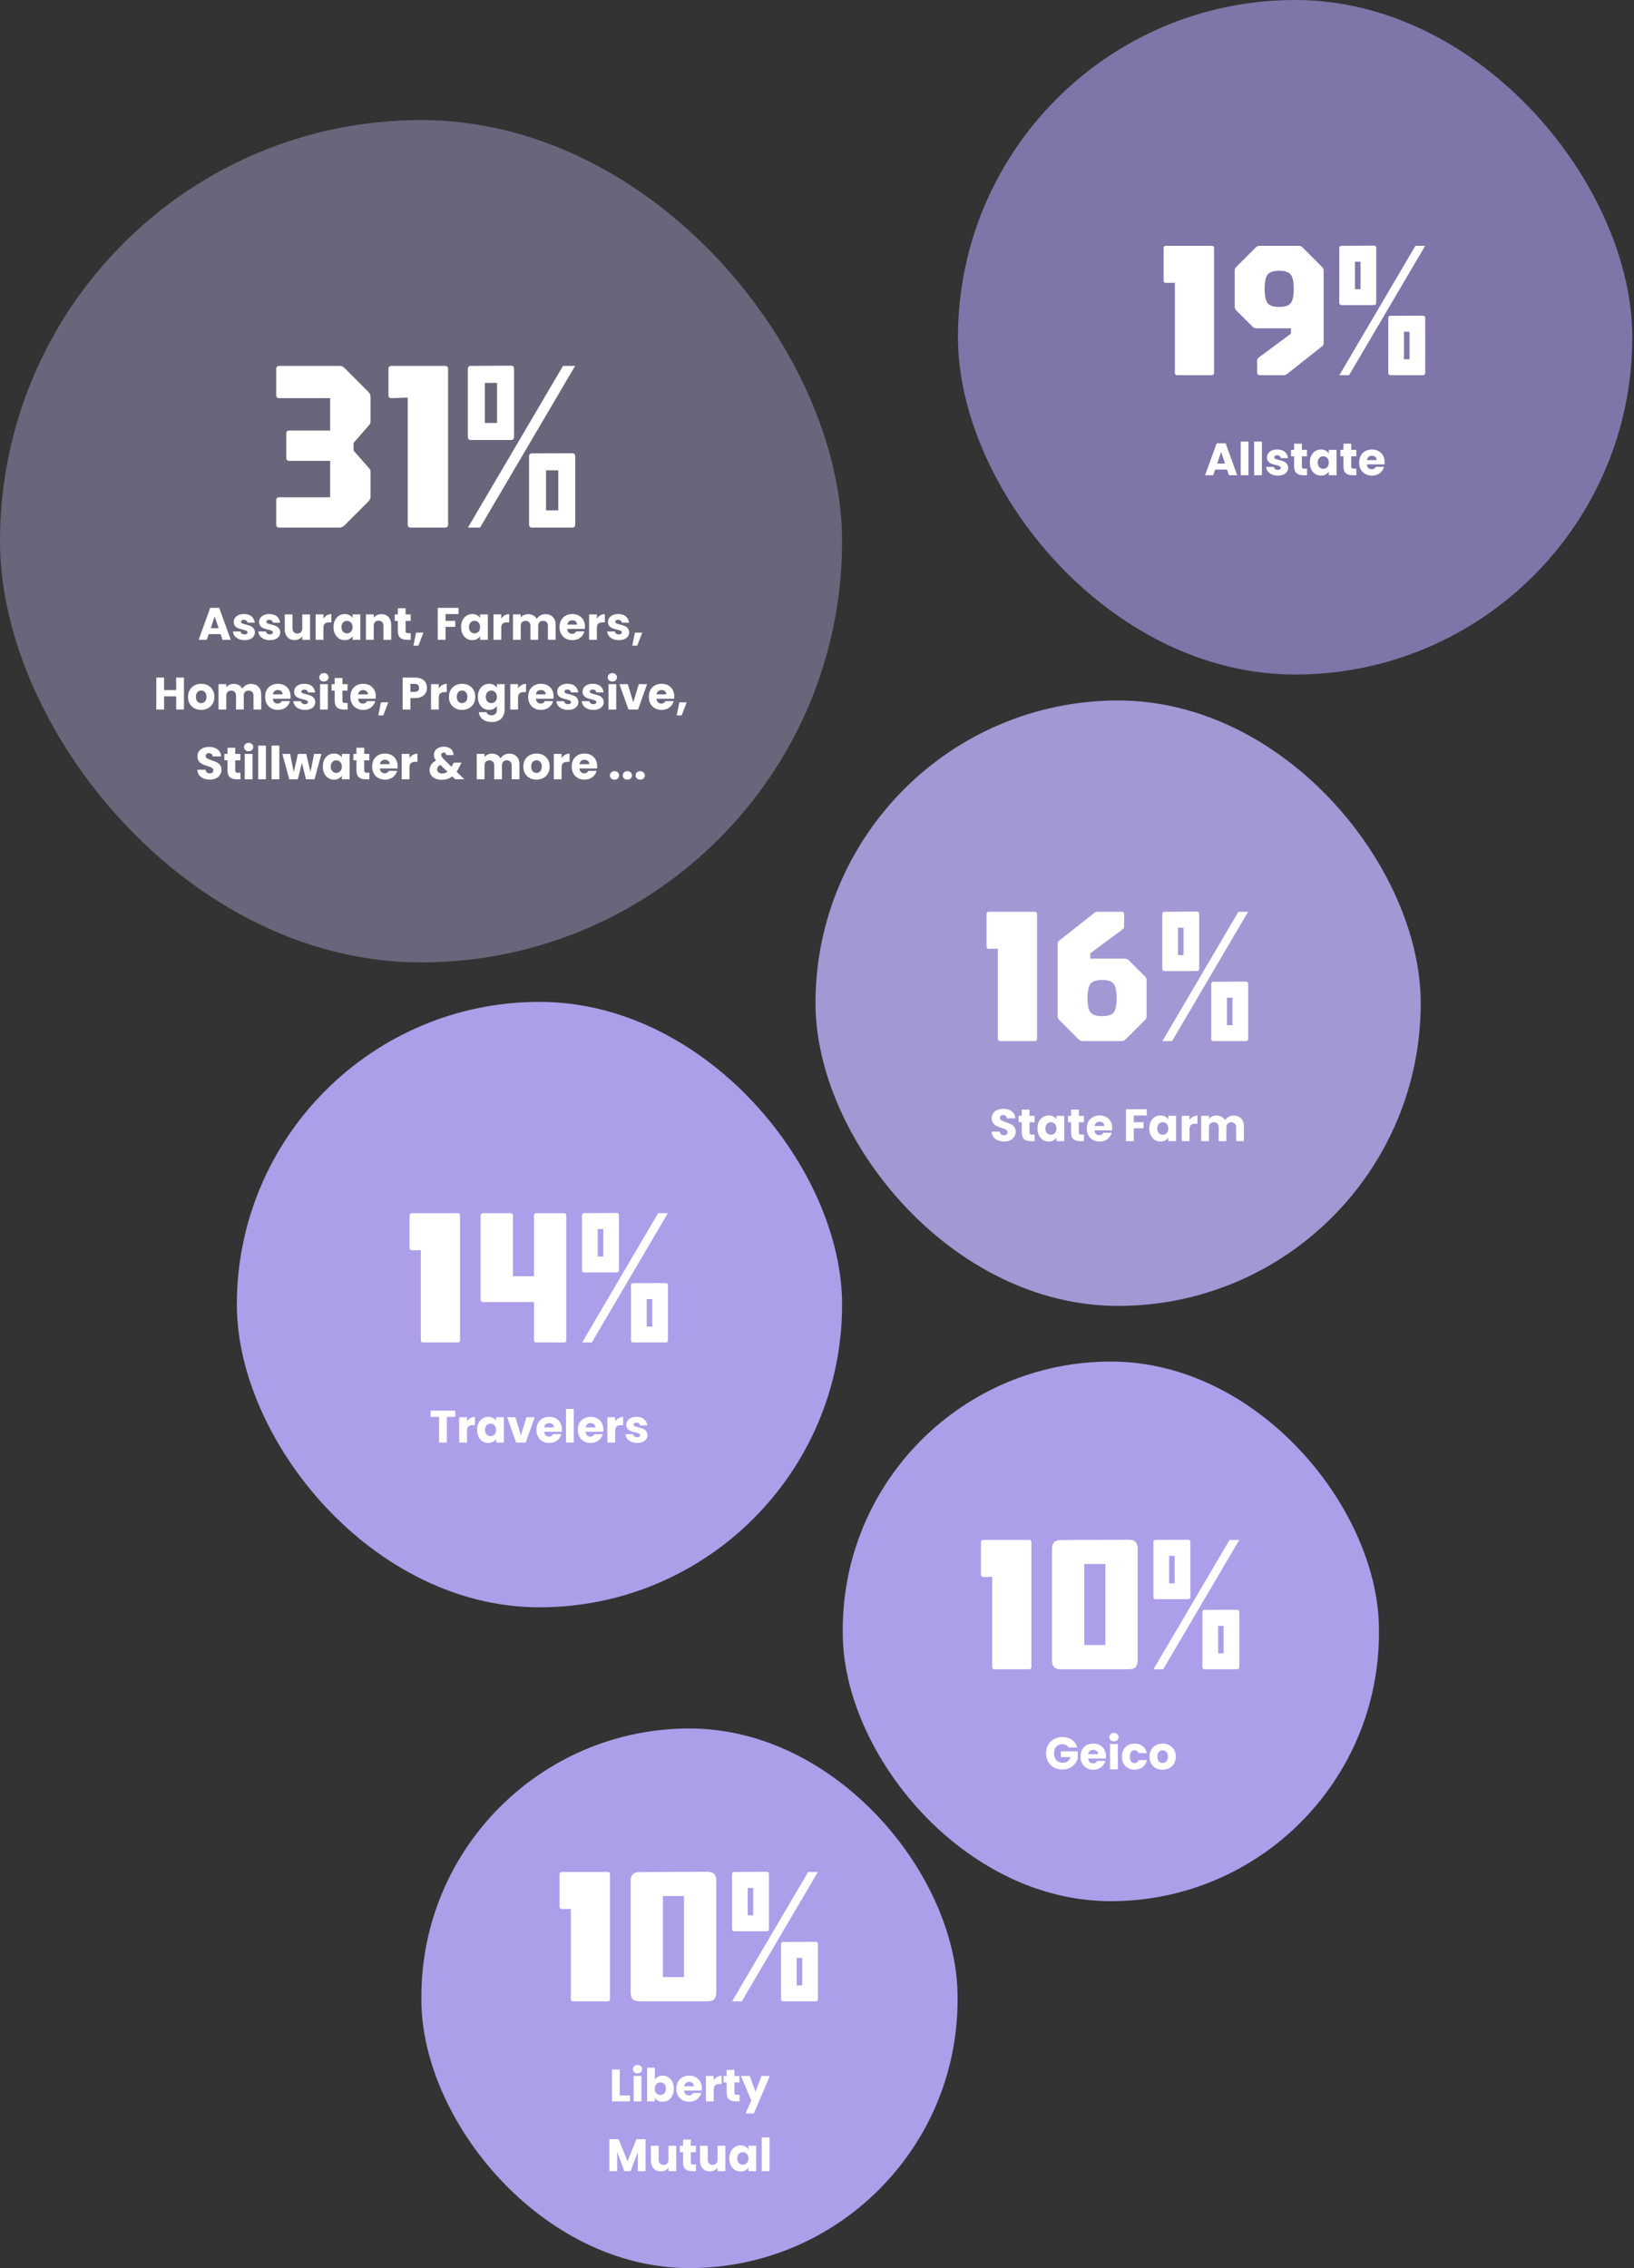 <svg width="539" height="748" viewBox="0 0 539 748" fill="none" xmlns="http://www.w3.org/2000/svg">
<rect x="0" y="0" width="539" height="748" fill="#333333" stroke="none"/>
<rect y="39.596" width="277.776" height="277.776" rx="138.888" fill="#69657A"/>
<path d="M92.11 173.983C91.443 173.983 91.11 173.65 91.11 172.983V164.983C91.11 164.317 91.443 163.983 92.11 163.983H108.91V151.983H95.43C94.763 151.983 94.43 151.65 94.43 150.983V142.983C94.43 142.317 94.763 141.983 95.43 141.983H108.91V131.303H92.11C91.443 131.303 91.11 130.97 91.11 130.303V121.663C91.11 120.997 91.443 120.663 92.11 120.663H111.99C112.603 120.663 113.137 120.877 113.59 121.303L121.59 129.303C122.017 129.757 122.23 130.29 122.23 130.903V138.903C122.23 139.463 122.097 139.863 121.83 140.103L116.63 146.063V148.583L121.83 154.503C122.097 154.77 122.23 155.17 122.23 155.703V163.703C122.23 164.343 122.017 164.877 121.59 165.303L113.59 173.303C113.137 173.757 112.603 173.983 111.99 173.983H92.11ZM135.493 173.983C134.826 173.983 134.493 173.65 134.493 172.983V131.103L129.133 131.303C128.466 131.303 128.133 130.97 128.133 130.303V121.663C128.133 120.997 128.466 120.663 129.133 120.663H146.813C147.48 120.663 147.813 120.997 147.813 121.663V172.983C147.813 173.65 147.48 173.983 146.813 173.983H135.493ZM154.358 173.983L185.718 120.663H189.718L158.358 173.983H154.358ZM175.518 173.983C174.851 173.983 174.518 173.65 174.518 172.983V150.503C174.518 149.837 174.851 149.503 175.518 149.503L188.758 149.463C189.425 149.463 189.758 149.797 189.758 150.463V172.983C189.758 173.65 189.425 173.983 188.758 173.983H175.518ZM180.118 168.303H184.158V155.103H180.118V168.303ZM155.318 145.103C154.651 145.103 154.318 144.77 154.318 144.103V121.663C154.318 120.997 154.651 120.663 155.318 120.663L168.558 120.583C169.225 120.583 169.558 120.917 169.558 121.583V144.103C169.558 144.77 169.225 145.103 168.558 145.103H155.318ZM159.918 139.463H163.958V126.263H159.918V139.463Z" fill="white"/>
<path d="M72.778 209.123H68.848L68.218 210.983H65.533L69.343 200.453H72.313L76.123 210.983H73.408L72.778 209.123ZM72.118 207.143L70.813 203.288L69.523 207.143H72.118ZM80.688 211.103C79.957 211.103 79.308 210.978 78.737 210.728C78.168 210.478 77.718 210.138 77.388 209.708C77.058 209.268 76.873 208.778 76.832 208.238H79.368C79.397 208.528 79.532 208.763 79.772 208.943C80.013 209.123 80.308 209.213 80.657 209.213C80.978 209.213 81.222 209.153 81.392 209.033C81.573 208.903 81.662 208.738 81.662 208.538C81.662 208.298 81.537 208.123 81.287 208.013C81.037 207.893 80.632 207.763 80.073 207.623C79.472 207.483 78.972 207.338 78.573 207.188C78.172 207.028 77.828 206.783 77.537 206.453C77.248 206.113 77.103 205.658 77.103 205.088C77.103 204.608 77.233 204.173 77.493 203.783C77.763 203.383 78.153 203.068 78.662 202.838C79.183 202.608 79.797 202.493 80.507 202.493C81.558 202.493 82.382 202.753 82.983 203.273C83.593 203.793 83.942 204.483 84.032 205.343H81.662C81.623 205.053 81.493 204.823 81.272 204.653C81.062 204.483 80.782 204.398 80.433 204.398C80.132 204.398 79.903 204.458 79.743 204.578C79.582 204.688 79.502 204.843 79.502 205.043C79.502 205.283 79.627 205.463 79.877 205.583C80.138 205.703 80.537 205.823 81.078 205.943C81.698 206.103 82.203 206.263 82.593 206.423C82.983 206.573 83.323 206.823 83.612 207.173C83.912 207.513 84.067 207.973 84.078 208.553C84.078 209.043 83.938 209.483 83.657 209.873C83.388 210.253 82.993 210.553 82.472 210.773C81.963 210.993 81.368 211.103 80.688 211.103ZM89.052 211.103C88.322 211.103 87.672 210.978 87.102 210.728C86.532 210.478 86.082 210.138 85.752 209.708C85.422 209.268 85.237 208.778 85.197 208.238H87.732C87.762 208.528 87.897 208.763 88.137 208.943C88.377 209.123 88.672 209.213 89.022 209.213C89.342 209.213 89.587 209.153 89.757 209.033C89.937 208.903 90.027 208.738 90.027 208.538C90.027 208.298 89.902 208.123 89.652 208.013C89.402 207.893 88.997 207.763 88.437 207.623C87.837 207.483 87.337 207.338 86.937 207.188C86.537 207.028 86.192 206.783 85.902 206.453C85.612 206.113 85.467 205.658 85.467 205.088C85.467 204.608 85.597 204.173 85.857 203.783C86.127 203.383 86.517 203.068 87.027 202.838C87.547 202.608 88.162 202.493 88.872 202.493C89.922 202.493 90.747 202.753 91.347 203.273C91.957 203.793 92.307 204.483 92.397 205.343H90.027C89.987 205.053 89.857 204.823 89.637 204.653C89.427 204.483 89.147 204.398 88.797 204.398C88.497 204.398 88.267 204.458 88.107 204.578C87.947 204.688 87.867 204.843 87.867 205.043C87.867 205.283 87.992 205.463 88.242 205.583C88.502 205.703 88.902 205.823 89.442 205.943C90.062 206.103 90.567 206.263 90.957 206.423C91.347 206.573 91.687 206.823 91.977 207.173C92.277 207.513 92.432 207.973 92.442 208.553C92.442 209.043 92.302 209.483 92.022 209.873C91.752 210.253 91.357 210.553 90.837 210.773C90.327 210.993 89.732 211.103 89.052 211.103ZM102.276 202.613V210.983H99.711V209.843C99.451 210.213 99.096 210.513 98.646 210.743C98.206 210.963 97.716 211.073 97.176 211.073C96.536 211.073 95.971 210.933 95.481 210.653C94.991 210.363 94.611 209.948 94.341 209.408C94.071 208.868 93.936 208.233 93.936 207.503V202.613H96.486V207.158C96.486 207.718 96.631 208.153 96.921 208.463C97.211 208.773 97.601 208.928 98.091 208.928C98.591 208.928 98.986 208.773 99.276 208.463C99.566 208.153 99.711 207.718 99.711 207.158V202.613H102.276ZM106.683 204.008C106.983 203.548 107.358 203.188 107.808 202.928C108.258 202.658 108.758 202.523 109.308 202.523V205.238H108.603C107.963 205.238 107.483 205.378 107.163 205.658C106.843 205.928 106.683 206.408 106.683 207.098V210.983H104.118V202.613H106.683V204.008ZM110.024 206.783C110.024 205.923 110.184 205.168 110.504 204.518C110.834 203.868 111.279 203.368 111.839 203.018C112.399 202.668 113.024 202.493 113.714 202.493C114.304 202.493 114.819 202.613 115.259 202.853C115.709 203.093 116.054 203.408 116.294 203.798V202.613H118.859V210.983H116.294V209.798C116.044 210.188 115.694 210.503 115.244 210.743C114.804 210.983 114.289 211.103 113.699 211.103C113.019 211.103 112.399 210.928 111.839 210.578C111.279 210.218 110.834 209.713 110.504 209.063C110.184 208.403 110.024 207.643 110.024 206.783ZM116.294 206.798C116.294 206.158 116.114 205.653 115.754 205.283C115.404 204.913 114.974 204.728 114.464 204.728C113.954 204.728 113.519 204.913 113.159 205.283C112.809 205.643 112.634 206.143 112.634 206.783C112.634 207.423 112.809 207.933 113.159 208.313C113.519 208.683 113.954 208.868 114.464 208.868C114.974 208.868 115.404 208.683 115.754 208.313C116.114 207.943 116.294 207.438 116.294 206.798ZM125.815 202.523C126.795 202.523 127.575 202.843 128.155 203.483C128.745 204.113 129.04 204.983 129.04 206.093V210.983H126.49V206.438C126.49 205.878 126.345 205.443 126.055 205.133C125.765 204.823 125.375 204.668 124.885 204.668C124.395 204.668 124.005 204.823 123.715 205.133C123.425 205.443 123.28 205.878 123.28 206.438V210.983H120.715V202.613H123.28V203.723C123.54 203.353 123.89 203.063 124.33 202.853C124.77 202.633 125.265 202.523 125.815 202.523ZM135.488 208.808V210.983H134.183C133.253 210.983 132.528 210.758 132.008 210.308C131.488 209.848 131.228 209.103 131.228 208.073V204.743H130.208V202.613H131.228V200.573H133.793V202.613H135.473V204.743H133.793V208.103C133.793 208.353 133.853 208.533 133.973 208.643C134.093 208.753 134.293 208.808 134.573 208.808H135.488ZM139.676 208.613L138.011 212.918H136.376L137.246 208.613H139.676ZM151.257 200.453V202.508H146.967V204.728H150.177V206.723H146.967V210.983H144.402V200.453H151.257ZM152.095 206.783C152.095 205.923 152.255 205.168 152.575 204.518C152.905 203.868 153.35 203.368 153.91 203.018C154.47 202.668 155.095 202.493 155.785 202.493C156.375 202.493 156.89 202.613 157.33 202.853C157.78 203.093 158.125 203.408 158.365 203.798V202.613H160.93V210.983H158.365V209.798C158.115 210.188 157.765 210.503 157.315 210.743C156.875 210.983 156.36 211.103 155.77 211.103C155.09 211.103 154.47 210.928 153.91 210.578C153.35 210.218 152.905 209.713 152.575 209.063C152.255 208.403 152.095 207.643 152.095 206.783ZM158.365 206.798C158.365 206.158 158.185 205.653 157.825 205.283C157.475 204.913 157.045 204.728 156.535 204.728C156.025 204.728 155.59 204.913 155.23 205.283C154.88 205.643 154.705 206.143 154.705 206.783C154.705 207.423 154.88 207.933 155.23 208.313C155.59 208.683 156.025 208.868 156.535 208.868C157.045 208.868 157.475 208.683 157.825 208.313C158.185 207.943 158.365 207.438 158.365 206.798ZM165.35 204.008C165.65 203.548 166.025 203.188 166.475 202.928C166.925 202.658 167.425 202.523 167.975 202.523V205.238H167.27C166.63 205.238 166.15 205.378 165.83 205.658C165.51 205.928 165.35 206.408 165.35 207.098V210.983H162.785V202.613H165.35V204.008ZM179.881 202.523C180.921 202.523 181.746 202.838 182.356 203.468C182.976 204.098 183.286 204.973 183.286 206.093V210.983H180.736V206.438C180.736 205.898 180.591 205.483 180.301 205.193C180.021 204.893 179.631 204.743 179.131 204.743C178.631 204.743 178.236 204.893 177.946 205.193C177.666 205.483 177.526 205.898 177.526 206.438V210.983H174.976V206.438C174.976 205.898 174.831 205.483 174.541 205.193C174.261 204.893 173.871 204.743 173.371 204.743C172.871 204.743 172.476 204.893 172.186 205.193C171.906 205.483 171.766 205.898 171.766 206.438V210.983H169.201V202.613H171.766V203.663C172.026 203.313 172.366 203.038 172.786 202.838C173.206 202.628 173.681 202.523 174.211 202.523C174.841 202.523 175.401 202.658 175.891 202.928C176.391 203.198 176.781 203.583 177.061 204.083C177.351 203.623 177.746 203.248 178.246 202.958C178.746 202.668 179.291 202.523 179.881 202.523ZM192.97 206.663C192.97 206.903 192.955 207.153 192.925 207.413H187.12C187.16 207.933 187.325 208.333 187.615 208.613C187.915 208.883 188.28 209.018 188.71 209.018C189.35 209.018 189.795 208.748 190.045 208.208H192.775C192.635 208.758 192.38 209.253 192.01 209.693C191.65 210.133 191.195 210.478 190.645 210.728C190.095 210.978 189.48 211.103 188.8 211.103C187.98 211.103 187.25 210.928 186.61 210.578C185.97 210.228 185.47 209.728 185.11 209.078C184.75 208.428 184.57 207.668 184.57 206.798C184.57 205.928 184.745 205.168 185.095 204.518C185.455 203.868 185.955 203.368 186.595 203.018C187.235 202.668 187.97 202.493 188.8 202.493C189.61 202.493 190.33 202.663 190.96 203.003C191.59 203.343 192.08 203.828 192.43 204.458C192.79 205.088 192.97 205.823 192.97 206.663ZM190.345 205.988C190.345 205.548 190.195 205.198 189.895 204.938C189.595 204.678 189.22 204.548 188.77 204.548C188.34 204.548 187.975 204.673 187.675 204.923C187.385 205.173 187.205 205.528 187.135 205.988H190.345ZM196.889 204.008C197.189 203.548 197.564 203.188 198.014 202.928C198.464 202.658 198.964 202.523 199.514 202.523V205.238H198.809C198.169 205.238 197.689 205.378 197.369 205.658C197.049 205.928 196.889 206.408 196.889 207.098V210.983H194.324V202.613H196.889V204.008ZM204.145 211.103C203.415 211.103 202.765 210.978 202.195 210.728C201.625 210.478 201.175 210.138 200.845 209.708C200.515 209.268 200.33 208.778 200.29 208.238H202.825C202.855 208.528 202.99 208.763 203.23 208.943C203.47 209.123 203.765 209.213 204.115 209.213C204.435 209.213 204.68 209.153 204.85 209.033C205.03 208.903 205.12 208.738 205.12 208.538C205.12 208.298 204.995 208.123 204.745 208.013C204.495 207.893 204.09 207.763 203.53 207.623C202.93 207.483 202.43 207.338 202.03 207.188C201.63 207.028 201.285 206.783 200.995 206.453C200.705 206.113 200.56 205.658 200.56 205.088C200.56 204.608 200.69 204.173 200.95 203.783C201.22 203.383 201.61 203.068 202.12 202.838C202.64 202.608 203.255 202.493 203.965 202.493C205.015 202.493 205.84 202.753 206.44 203.273C207.05 203.793 207.4 204.483 207.49 205.343H205.12C205.08 205.053 204.95 204.823 204.73 204.653C204.52 204.483 204.24 204.398 203.89 204.398C203.59 204.398 203.36 204.458 203.2 204.578C203.04 204.688 202.96 204.843 202.96 205.043C202.96 205.283 203.085 205.463 203.335 205.583C203.595 205.703 203.995 205.823 204.535 205.943C205.155 206.103 205.66 206.263 206.05 206.423C206.44 206.573 206.78 206.823 207.07 207.173C207.37 207.513 207.525 207.973 207.535 208.553C207.535 209.043 207.395 209.483 207.115 209.873C206.845 210.253 206.45 210.553 205.93 210.773C205.42 210.993 204.825 211.103 204.145 211.103ZM211.864 208.613L210.199 212.918H208.564L209.434 208.613H211.864ZM60.68 223.453V233.983H58.115V229.648H54.125V233.983H51.56V223.453H54.125V227.578H58.115V223.453H60.68ZM66.342 234.103C65.522 234.103 64.782 233.928 64.122 233.578C63.472 233.228 62.957 232.728 62.577 232.078C62.207 231.428 62.022 230.668 62.022 229.798C62.022 228.938 62.212 228.183 62.592 227.533C62.972 226.873 63.492 226.368 64.152 226.018C64.812 225.668 65.552 225.493 66.372 225.493C67.192 225.493 67.932 225.668 68.592 226.018C69.252 226.368 69.772 226.873 70.152 227.533C70.532 228.183 70.722 228.938 70.722 229.798C70.722 230.658 70.527 231.418 70.137 232.078C69.757 232.728 69.232 233.228 68.562 233.578C67.902 233.928 67.162 234.103 66.342 234.103ZM66.342 231.883C66.832 231.883 67.247 231.703 67.587 231.343C67.937 230.983 68.112 230.468 68.112 229.798C68.112 229.128 67.942 228.613 67.602 228.253C67.272 227.893 66.862 227.713 66.372 227.713C65.872 227.713 65.457 227.893 65.127 228.253C64.797 228.603 64.632 229.118 64.632 229.798C64.632 230.468 64.792 230.983 65.112 231.343C65.442 231.703 65.852 231.883 66.342 231.883ZM82.762 225.523C83.802 225.523 84.627 225.838 85.237 226.468C85.857 227.098 86.167 227.973 86.167 229.093V233.983H83.617V229.438C83.617 228.898 83.472 228.483 83.182 228.193C82.902 227.893 82.512 227.743 82.012 227.743C81.512 227.743 81.117 227.893 80.827 228.193C80.547 228.483 80.407 228.898 80.407 229.438V233.983H77.857V229.438C77.857 228.898 77.712 228.483 77.422 228.193C77.142 227.893 76.752 227.743 76.252 227.743C75.752 227.743 75.357 227.893 75.067 228.193C74.787 228.483 74.647 228.898 74.647 229.438V233.983H72.082V225.613H74.647V226.663C74.907 226.313 75.247 226.038 75.667 225.838C76.087 225.628 76.562 225.523 77.092 225.523C77.722 225.523 78.282 225.658 78.772 225.928C79.272 226.198 79.662 226.583 79.942 227.083C80.232 226.623 80.627 226.248 81.127 225.958C81.627 225.668 82.172 225.523 82.762 225.523ZM95.851 229.663C95.851 229.903 95.836 230.153 95.806 230.413H90.001C90.041 230.933 90.206 231.333 90.496 231.613C90.796 231.883 91.161 232.018 91.591 232.018C92.231 232.018 92.676 231.748 92.926 231.208H95.656C95.516 231.758 95.261 232.253 94.891 232.693C94.531 233.133 94.076 233.478 93.526 233.728C92.976 233.978 92.361 234.103 91.681 234.103C90.861 234.103 90.131 233.928 89.491 233.578C88.851 233.228 88.351 232.728 87.991 232.078C87.631 231.428 87.451 230.668 87.451 229.798C87.451 228.928 87.626 228.168 87.976 227.518C88.336 226.868 88.836 226.368 89.476 226.018C90.116 225.668 90.851 225.493 91.681 225.493C92.491 225.493 93.211 225.663 93.841 226.003C94.471 226.343 94.961 226.828 95.311 227.458C95.671 228.088 95.851 228.823 95.851 229.663ZM93.226 228.988C93.226 228.548 93.076 228.198 92.776 227.938C92.476 227.678 92.101 227.548 91.651 227.548C91.221 227.548 90.856 227.673 90.556 227.923C90.266 228.173 90.086 228.528 90.016 228.988H93.226ZM100.609 234.103C99.879 234.103 99.229 233.978 98.659 233.728C98.089 233.478 97.639 233.138 97.309 232.708C96.979 232.268 96.794 231.778 96.754 231.238H99.289C99.319 231.528 99.454 231.763 99.694 231.943C99.934 232.123 100.229 232.213 100.579 232.213C100.899 232.213 101.144 232.153 101.314 232.033C101.494 231.903 101.584 231.738 101.584 231.538C101.584 231.298 101.459 231.123 101.209 231.013C100.959 230.893 100.554 230.763 99.994 230.623C99.394 230.483 98.894 230.338 98.494 230.188C98.094 230.028 97.749 229.783 97.459 229.453C97.169 229.113 97.024 228.658 97.024 228.088C97.024 227.608 97.154 227.173 97.414 226.783C97.684 226.383 98.074 226.068 98.584 225.838C99.104 225.608 99.719 225.493 100.429 225.493C101.479 225.493 102.304 225.753 102.904 226.273C103.514 226.793 103.864 227.483 103.954 228.343H101.584C101.544 228.053 101.414 227.823 101.194 227.653C100.984 227.483 100.704 227.398 100.354 227.398C100.054 227.398 99.824 227.458 99.664 227.578C99.504 227.688 99.424 227.843 99.424 228.043C99.424 228.283 99.549 228.463 99.799 228.583C100.059 228.703 100.459 228.823 100.999 228.943C101.619 229.103 102.124 229.263 102.514 229.423C102.904 229.573 103.244 229.823 103.534 230.173C103.834 230.513 103.989 230.973 103.999 231.553C103.999 232.043 103.859 232.483 103.579 232.873C103.309 233.253 102.914 233.553 102.394 233.773C101.884 233.993 101.289 234.103 100.609 234.103ZM106.859 224.743C106.409 224.743 106.039 224.613 105.749 224.353C105.469 224.083 105.329 223.753 105.329 223.363C105.329 222.963 105.469 222.633 105.749 222.373C106.039 222.103 106.409 221.968 106.859 221.968C107.299 221.968 107.659 222.103 107.939 222.373C108.229 222.633 108.374 222.963 108.374 223.363C108.374 223.753 108.229 224.083 107.939 224.353C107.659 224.613 107.299 224.743 106.859 224.743ZM108.134 225.613V233.983H105.569V225.613H108.134ZM114.658 231.808V233.983H113.353C112.423 233.983 111.698 233.758 111.178 233.308C110.658 232.848 110.398 232.103 110.398 231.073V227.743H109.378V225.613H110.398V223.573H112.963V225.613H114.643V227.743H112.963V231.103C112.963 231.353 113.023 231.533 113.143 231.643C113.263 231.753 113.463 231.808 113.743 231.808H114.658ZM123.976 229.663C123.976 229.903 123.961 230.153 123.931 230.413H118.126C118.166 230.933 118.331 231.333 118.621 231.613C118.921 231.883 119.286 232.018 119.716 232.018C120.356 232.018 120.801 231.748 121.051 231.208H123.781C123.641 231.758 123.386 232.253 123.016 232.693C122.656 233.133 122.201 233.478 121.651 233.728C121.101 233.978 120.486 234.103 119.806 234.103C118.986 234.103 118.256 233.928 117.616 233.578C116.976 233.228 116.476 232.728 116.116 232.078C115.756 231.428 115.576 230.668 115.576 229.798C115.576 228.928 115.751 228.168 116.101 227.518C116.461 226.868 116.961 226.368 117.601 226.018C118.241 225.668 118.976 225.493 119.806 225.493C120.616 225.493 121.336 225.663 121.966 226.003C122.596 226.343 123.086 226.828 123.436 227.458C123.796 228.088 123.976 228.823 123.976 229.663ZM121.351 228.988C121.351 228.548 121.201 228.198 120.901 227.938C120.601 227.678 120.226 227.548 119.776 227.548C119.346 227.548 118.981 227.673 118.681 227.923C118.391 228.173 118.211 228.528 118.141 228.988H121.351ZM128.089 231.613L126.424 235.918H124.789L125.659 231.613H128.089ZM140.84 226.843C140.84 227.453 140.7 228.013 140.42 228.523C140.14 229.023 139.71 229.428 139.13 229.738C138.55 230.048 137.83 230.203 136.97 230.203H135.38V233.983H132.815V223.453H136.97C137.81 223.453 138.52 223.598 139.1 223.888C139.68 224.178 140.115 224.578 140.405 225.088C140.695 225.598 140.84 226.183 140.84 226.843ZM136.775 228.163C137.265 228.163 137.63 228.048 137.87 227.818C138.11 227.588 138.23 227.263 138.23 226.843C138.23 226.423 138.11 226.098 137.87 225.868C137.63 225.638 137.265 225.523 136.775 225.523H135.38V228.163H136.775ZM144.74 227.008C145.04 226.548 145.415 226.188 145.865 225.928C146.315 225.658 146.815 225.523 147.365 225.523V228.238H146.66C146.02 228.238 145.54 228.378 145.22 228.658C144.9 228.928 144.74 229.408 144.74 230.098V233.983H142.175V225.613H144.74V227.008ZM152.401 234.103C151.581 234.103 150.841 233.928 150.181 233.578C149.531 233.228 149.016 232.728 148.636 232.078C148.266 231.428 148.081 230.668 148.081 229.798C148.081 228.938 148.271 228.183 148.651 227.533C149.031 226.873 149.551 226.368 150.211 226.018C150.871 225.668 151.611 225.493 152.431 225.493C153.251 225.493 153.991 225.668 154.651 226.018C155.311 226.368 155.831 226.873 156.211 227.533C156.591 228.183 156.781 228.938 156.781 229.798C156.781 230.658 156.586 231.418 156.196 232.078C155.816 232.728 155.291 233.228 154.621 233.578C153.961 233.928 153.221 234.103 152.401 234.103ZM152.401 231.883C152.891 231.883 153.306 231.703 153.646 231.343C153.996 230.983 154.171 230.468 154.171 229.798C154.171 229.128 154.001 228.613 153.661 228.253C153.331 227.893 152.921 227.713 152.431 227.713C151.931 227.713 151.516 227.893 151.186 228.253C150.856 228.603 150.691 229.118 150.691 229.798C150.691 230.468 150.851 230.983 151.171 231.343C151.501 231.703 151.911 231.883 152.401 231.883ZM161.322 225.493C161.912 225.493 162.427 225.613 162.867 225.853C163.317 226.093 163.662 226.408 163.902 226.798V225.613H166.467V233.968C166.467 234.738 166.312 235.433 166.002 236.053C165.702 236.683 165.237 237.183 164.607 237.553C163.987 237.923 163.212 238.108 162.282 238.108C161.042 238.108 160.037 237.813 159.267 237.223C158.497 236.643 158.057 235.853 157.947 234.853H160.482C160.562 235.173 160.752 235.423 161.052 235.603C161.352 235.793 161.722 235.888 162.162 235.888C162.692 235.888 163.112 235.733 163.422 235.423C163.742 235.123 163.902 234.638 163.902 233.968V232.783C163.652 233.173 163.307 233.493 162.867 233.743C162.427 233.983 161.912 234.103 161.322 234.103C160.632 234.103 160.007 233.928 159.447 233.578C158.887 233.218 158.442 232.713 158.112 232.063C157.792 231.403 157.632 230.643 157.632 229.783C157.632 228.923 157.792 228.168 158.112 227.518C158.442 226.868 158.887 226.368 159.447 226.018C160.007 225.668 160.632 225.493 161.322 225.493ZM163.902 229.798C163.902 229.158 163.722 228.653 163.362 228.283C163.012 227.913 162.582 227.728 162.072 227.728C161.562 227.728 161.127 227.913 160.767 228.283C160.417 228.643 160.242 229.143 160.242 229.783C160.242 230.423 160.417 230.933 160.767 231.313C161.127 231.683 161.562 231.868 162.072 231.868C162.582 231.868 163.012 231.683 163.362 231.313C163.722 230.943 163.902 230.438 163.902 229.798ZM170.888 227.008C171.188 226.548 171.563 226.188 172.013 225.928C172.463 225.658 172.963 225.523 173.513 225.523V228.238H172.808C172.168 228.238 171.688 228.378 171.368 228.658C171.048 228.928 170.888 229.408 170.888 230.098V233.983H168.323V225.613H170.888V227.008ZM182.629 229.663C182.629 229.903 182.614 230.153 182.584 230.413H176.779C176.819 230.933 176.984 231.333 177.274 231.613C177.574 231.883 177.939 232.018 178.369 232.018C179.009 232.018 179.454 231.748 179.704 231.208H182.434C182.294 231.758 182.039 232.253 181.669 232.693C181.309 233.133 180.854 233.478 180.304 233.728C179.754 233.978 179.139 234.103 178.459 234.103C177.639 234.103 176.909 233.928 176.269 233.578C175.629 233.228 175.129 232.728 174.769 232.078C174.409 231.428 174.229 230.668 174.229 229.798C174.229 228.928 174.404 228.168 174.754 227.518C175.114 226.868 175.614 226.368 176.254 226.018C176.894 225.668 177.629 225.493 178.459 225.493C179.269 225.493 179.989 225.663 180.619 226.003C181.249 226.343 181.739 226.828 182.089 227.458C182.449 228.088 182.629 228.823 182.629 229.663ZM180.004 228.988C180.004 228.548 179.854 228.198 179.554 227.938C179.254 227.678 178.879 227.548 178.429 227.548C177.999 227.548 177.634 227.673 177.334 227.923C177.044 228.173 176.864 228.528 176.794 228.988H180.004ZM187.387 234.103C186.657 234.103 186.007 233.978 185.437 233.728C184.867 233.478 184.417 233.138 184.087 232.708C183.757 232.268 183.572 231.778 183.532 231.238H186.067C186.097 231.528 186.232 231.763 186.472 231.943C186.712 232.123 187.007 232.213 187.357 232.213C187.677 232.213 187.922 232.153 188.092 232.033C188.272 231.903 188.362 231.738 188.362 231.538C188.362 231.298 188.237 231.123 187.987 231.013C187.737 230.893 187.332 230.763 186.772 230.623C186.172 230.483 185.672 230.338 185.272 230.188C184.872 230.028 184.527 229.783 184.237 229.453C183.947 229.113 183.802 228.658 183.802 228.088C183.802 227.608 183.932 227.173 184.192 226.783C184.462 226.383 184.852 226.068 185.362 225.838C185.882 225.608 186.497 225.493 187.207 225.493C188.257 225.493 189.082 225.753 189.682 226.273C190.292 226.793 190.642 227.483 190.732 228.343H188.362C188.322 228.053 188.192 227.823 187.972 227.653C187.762 227.483 187.482 227.398 187.132 227.398C186.832 227.398 186.602 227.458 186.442 227.578C186.282 227.688 186.202 227.843 186.202 228.043C186.202 228.283 186.327 228.463 186.577 228.583C186.837 228.703 187.237 228.823 187.777 228.943C188.397 229.103 188.902 229.263 189.292 229.423C189.682 229.573 190.022 229.823 190.312 230.173C190.612 230.513 190.767 230.973 190.777 231.553C190.777 232.043 190.637 232.483 190.357 232.873C190.087 233.253 189.692 233.553 189.172 233.773C188.662 233.993 188.067 234.103 187.387 234.103ZM195.751 234.103C195.021 234.103 194.371 233.978 193.801 233.728C193.231 233.478 192.781 233.138 192.451 232.708C192.121 232.268 191.936 231.778 191.896 231.238H194.431C194.461 231.528 194.596 231.763 194.836 231.943C195.076 232.123 195.371 232.213 195.721 232.213C196.041 232.213 196.286 232.153 196.456 232.033C196.636 231.903 196.726 231.738 196.726 231.538C196.726 231.298 196.601 231.123 196.351 231.013C196.101 230.893 195.696 230.763 195.136 230.623C194.536 230.483 194.036 230.338 193.636 230.188C193.236 230.028 192.891 229.783 192.601 229.453C192.311 229.113 192.166 228.658 192.166 228.088C192.166 227.608 192.296 227.173 192.556 226.783C192.826 226.383 193.216 226.068 193.726 225.838C194.246 225.608 194.861 225.493 195.571 225.493C196.621 225.493 197.446 225.753 198.046 226.273C198.656 226.793 199.006 227.483 199.096 228.343H196.726C196.686 228.053 196.556 227.823 196.336 227.653C196.126 227.483 195.846 227.398 195.496 227.398C195.196 227.398 194.966 227.458 194.806 227.578C194.646 227.688 194.566 227.843 194.566 228.043C194.566 228.283 194.691 228.463 194.941 228.583C195.201 228.703 195.601 228.823 196.141 228.943C196.761 229.103 197.266 229.263 197.656 229.423C198.046 229.573 198.386 229.823 198.676 230.173C198.976 230.513 199.131 230.973 199.141 231.553C199.141 232.043 199.001 232.483 198.721 232.873C198.451 233.253 198.056 233.553 197.536 233.773C197.026 233.993 196.431 234.103 195.751 234.103ZM202 224.743C201.55 224.743 201.18 224.613 200.89 224.353C200.61 224.083 200.47 223.753 200.47 223.363C200.47 222.963 200.61 222.633 200.89 222.373C201.18 222.103 201.55 221.968 202 221.968C202.44 221.968 202.8 222.103 203.08 222.373C203.37 222.633 203.515 222.963 203.515 223.363C203.515 223.753 203.37 224.083 203.08 224.353C202.8 224.613 202.44 224.743 202 224.743ZM203.275 225.613V233.983H200.71V225.613H203.275ZM208.899 231.583L210.714 225.613H213.444L210.474 233.983H207.309L204.339 225.613H207.084L208.899 231.583ZM222.414 229.663C222.414 229.903 222.399 230.153 222.369 230.413H216.564C216.604 230.933 216.769 231.333 217.059 231.613C217.359 231.883 217.724 232.018 218.154 232.018C218.794 232.018 219.239 231.748 219.489 231.208H222.219C222.079 231.758 221.824 232.253 221.454 232.693C221.094 233.133 220.639 233.478 220.089 233.728C219.539 233.978 218.924 234.103 218.244 234.103C217.424 234.103 216.694 233.928 216.054 233.578C215.414 233.228 214.914 232.728 214.554 232.078C214.194 231.428 214.014 230.668 214.014 229.798C214.014 228.928 214.189 228.168 214.539 227.518C214.899 226.868 215.399 226.368 216.039 226.018C216.679 225.668 217.414 225.493 218.244 225.493C219.054 225.493 219.774 225.663 220.404 226.003C221.034 226.343 221.524 226.828 221.874 227.458C222.234 228.088 222.414 228.823 222.414 229.663ZM219.789 228.988C219.789 228.548 219.639 228.198 219.339 227.938C219.039 227.678 218.664 227.548 218.214 227.548C217.784 227.548 217.419 227.673 217.119 227.923C216.829 228.173 216.649 228.528 216.579 228.988H219.789ZM226.527 231.613L224.862 235.918H223.227L224.097 231.613H226.527ZM69.22 257.088C68.45 257.088 67.76 256.963 67.15 256.713C66.54 256.463 66.05 256.093 65.68 255.603C65.32 255.113 65.13 254.523 65.11 253.833H67.84C67.88 254.223 68.015 254.523 68.245 254.733C68.475 254.933 68.775 255.033 69.145 255.033C69.525 255.033 69.825 254.948 70.045 254.778C70.265 254.598 70.375 254.353 70.375 254.043C70.375 253.783 70.285 253.568 70.105 253.398C69.935 253.228 69.72 253.088 69.46 252.978C69.21 252.868 68.85 252.743 68.38 252.603C67.7 252.393 67.145 252.183 66.715 251.973C66.285 251.763 65.915 251.453 65.605 251.043C65.295 250.633 65.14 250.098 65.14 249.438C65.14 248.458 65.495 247.693 66.205 247.143C66.915 246.583 67.84 246.303 68.98 246.303C70.14 246.303 71.075 246.583 71.785 247.143C72.495 247.693 72.875 248.463 72.925 249.453H70.15C70.13 249.113 70.005 248.848 69.775 248.658C69.545 248.458 69.25 248.358 68.89 248.358C68.58 248.358 68.33 248.443 68.14 248.613C67.95 248.773 67.855 249.008 67.855 249.318C67.855 249.658 68.015 249.923 68.335 250.113C68.655 250.303 69.155 250.508 69.835 250.728C70.515 250.958 71.065 251.178 71.485 251.388C71.915 251.598 72.285 251.903 72.595 252.303C72.905 252.703 73.06 253.218 73.06 253.848C73.06 254.448 72.905 254.993 72.595 255.483C72.295 255.973 71.855 256.363 71.275 256.653C70.695 256.943 70.01 257.088 69.22 257.088ZM79.303 254.808V256.983H77.999C77.069 256.983 76.344 256.758 75.823 256.308C75.303 255.848 75.043 255.103 75.043 254.073V250.743H74.023V248.613H75.043V246.573H77.609V248.613H79.288V250.743H77.609V254.103C77.609 254.353 77.668 254.533 77.788 254.643C77.909 254.753 78.109 254.808 78.388 254.808H79.303ZM82.022 247.743C81.572 247.743 81.202 247.613 80.912 247.353C80.632 247.083 80.492 246.753 80.492 246.363C80.492 245.963 80.632 245.633 80.912 245.373C81.202 245.103 81.572 244.968 82.022 244.968C82.462 244.968 82.822 245.103 83.102 245.373C83.392 245.633 83.537 245.963 83.537 246.363C83.537 246.753 83.392 247.083 83.102 247.353C82.822 247.613 82.462 247.743 82.022 247.743ZM83.297 248.613V256.983H80.732V248.613H83.297ZM87.721 245.883V256.983H85.156V245.883H87.721ZM92.145 245.883V256.983H89.58V245.883H92.145ZM106.019 248.613L103.754 256.983H100.919L99.599 251.553L98.234 256.983H95.414L93.134 248.613H95.699L96.884 254.598L98.294 248.613H101.009L102.434 254.568L103.604 248.613H106.019ZM106.487 252.783C106.487 251.923 106.647 251.168 106.967 250.518C107.297 249.868 107.742 249.368 108.302 249.018C108.862 248.668 109.487 248.493 110.177 248.493C110.767 248.493 111.282 248.613 111.722 248.853C112.172 249.093 112.517 249.408 112.757 249.798V248.613H115.322V256.983H112.757V255.798C112.507 256.188 112.157 256.503 111.707 256.743C111.267 256.983 110.752 257.103 110.162 257.103C109.482 257.103 108.862 256.928 108.302 256.578C107.742 256.218 107.297 255.713 106.967 255.063C106.647 254.403 106.487 253.643 106.487 252.783ZM112.757 252.798C112.757 252.158 112.577 251.653 112.217 251.283C111.867 250.913 111.437 250.728 110.927 250.728C110.417 250.728 109.982 250.913 109.622 251.283C109.272 251.643 109.097 252.143 109.097 252.783C109.097 253.423 109.272 253.933 109.622 254.313C109.982 254.683 110.417 254.868 110.927 254.868C111.437 254.868 111.867 254.683 112.217 254.313C112.577 253.943 112.757 253.438 112.757 252.798ZM121.843 254.808V256.983H120.538C119.608 256.983 118.883 256.758 118.363 256.308C117.843 255.848 117.583 255.103 117.583 254.073V250.743H116.563V248.613H117.583V246.573H120.148V248.613H121.828V250.743H120.148V254.103C120.148 254.353 120.208 254.533 120.328 254.643C120.448 254.753 120.648 254.808 120.928 254.808H121.843ZM131.161 252.663C131.161 252.903 131.146 253.153 131.116 253.413H125.311C125.351 253.933 125.516 254.333 125.806 254.613C126.106 254.883 126.471 255.018 126.901 255.018C127.541 255.018 127.986 254.748 128.236 254.208H130.966C130.826 254.758 130.571 255.253 130.201 255.693C129.841 256.133 129.386 256.478 128.836 256.728C128.286 256.978 127.671 257.103 126.991 257.103C126.171 257.103 125.441 256.928 124.801 256.578C124.161 256.228 123.661 255.728 123.301 255.078C122.941 254.428 122.761 253.668 122.761 252.798C122.761 251.928 122.936 251.168 123.286 250.518C123.646 249.868 124.146 249.368 124.786 249.018C125.426 248.668 126.161 248.493 126.991 248.493C127.801 248.493 128.521 248.663 129.151 249.003C129.781 249.343 130.271 249.828 130.621 250.458C130.981 251.088 131.161 251.823 131.161 252.663ZM128.536 251.988C128.536 251.548 128.386 251.198 128.086 250.938C127.786 250.678 127.411 250.548 126.961 250.548C126.531 250.548 126.166 250.673 125.866 250.923C125.576 251.173 125.396 251.528 125.326 251.988H128.536ZM135.079 250.008C135.379 249.548 135.754 249.188 136.204 248.928C136.654 248.658 137.154 248.523 137.704 248.523V251.238H136.999C136.359 251.238 135.879 251.378 135.559 251.658C135.239 251.928 135.079 252.408 135.079 253.098V256.983H132.514V248.613H135.079V250.008ZM150.164 256.983L149.189 256.038C148.219 256.778 147.059 257.148 145.709 257.148C144.899 257.148 144.194 257.018 143.594 256.758C142.994 256.488 142.529 256.113 142.199 255.633C141.879 255.143 141.719 254.573 141.719 253.923C141.719 253.263 141.894 252.668 142.244 252.138C142.604 251.598 143.139 251.158 143.849 250.818C143.589 250.498 143.404 250.193 143.294 249.903C143.184 249.603 143.129 249.278 143.129 248.928C143.129 248.428 143.259 247.973 143.519 247.563C143.779 247.153 144.154 246.833 144.644 246.603C145.144 246.363 145.734 246.243 146.414 246.243C147.104 246.243 147.689 246.368 148.169 246.618C148.649 246.868 149.009 247.203 149.249 247.623C149.489 248.043 149.599 248.503 149.579 249.003H147.164C147.174 248.733 147.104 248.528 146.954 248.388C146.814 248.238 146.624 248.163 146.384 248.163C146.144 248.163 145.944 248.233 145.784 248.373C145.624 248.513 145.544 248.693 145.544 248.913C145.544 249.123 145.609 249.343 145.739 249.573C145.879 249.803 146.094 250.068 146.384 250.368L148.949 252.873C148.969 252.823 148.994 252.763 149.024 252.693C149.064 252.623 149.104 252.543 149.144 252.453L149.699 251.508H152.264L151.544 252.813C151.274 253.403 150.964 253.963 150.614 254.493L153.149 256.983H150.164ZM145.829 255.078C146.499 255.078 147.094 254.888 147.614 254.508L145.274 252.243C144.554 252.613 144.194 253.113 144.194 253.743C144.194 254.123 144.339 254.443 144.629 254.703C144.929 254.953 145.329 255.078 145.829 255.078ZM167.936 248.523C168.976 248.523 169.801 248.838 170.411 249.468C171.031 250.098 171.341 250.973 171.341 252.093V256.983H168.791V252.438C168.791 251.898 168.646 251.483 168.356 251.193C168.076 250.893 167.686 250.743 167.186 250.743C166.686 250.743 166.291 250.893 166.001 251.193C165.721 251.483 165.581 251.898 165.581 252.438V256.983H163.031V252.438C163.031 251.898 162.886 251.483 162.596 251.193C162.316 250.893 161.926 250.743 161.426 250.743C160.926 250.743 160.531 250.893 160.241 251.193C159.961 251.483 159.821 251.898 159.821 252.438V256.983H157.256V248.613H159.821V249.663C160.081 249.313 160.421 249.038 160.841 248.838C161.261 248.628 161.736 248.523 162.266 248.523C162.896 248.523 163.456 248.658 163.946 248.928C164.446 249.198 164.836 249.583 165.116 250.083C165.406 249.623 165.801 249.248 166.301 248.958C166.801 248.668 167.346 248.523 167.936 248.523ZM176.945 257.103C176.125 257.103 175.385 256.928 174.725 256.578C174.075 256.228 173.56 255.728 173.18 255.078C172.81 254.428 172.625 253.668 172.625 252.798C172.625 251.938 172.815 251.183 173.195 250.533C173.575 249.873 174.095 249.368 174.755 249.018C175.415 248.668 176.155 248.493 176.975 248.493C177.795 248.493 178.535 248.668 179.195 249.018C179.855 249.368 180.375 249.873 180.755 250.533C181.135 251.183 181.325 251.938 181.325 252.798C181.325 253.658 181.13 254.418 180.74 255.078C180.36 255.728 179.835 256.228 179.165 256.578C178.505 256.928 177.765 257.103 176.945 257.103ZM176.945 254.883C177.435 254.883 177.85 254.703 178.19 254.343C178.54 253.983 178.715 253.468 178.715 252.798C178.715 252.128 178.545 251.613 178.205 251.253C177.875 250.893 177.465 250.713 176.975 250.713C176.475 250.713 176.06 250.893 175.73 251.253C175.4 251.603 175.235 252.118 175.235 252.798C175.235 253.468 175.395 253.983 175.715 254.343C176.045 254.703 176.455 254.883 176.945 254.883ZM185.25 250.008C185.55 249.548 185.925 249.188 186.375 248.928C186.825 248.658 187.325 248.523 187.875 248.523V251.238H187.17C186.53 251.238 186.05 251.378 185.73 251.658C185.41 251.928 185.25 252.408 185.25 253.098V256.983H182.685V248.613H185.25V250.008ZM196.991 252.663C196.991 252.903 196.976 253.153 196.946 253.413H191.141C191.181 253.933 191.346 254.333 191.636 254.613C191.936 254.883 192.301 255.018 192.731 255.018C193.371 255.018 193.816 254.748 194.066 254.208H196.796C196.656 254.758 196.401 255.253 196.031 255.693C195.671 256.133 195.216 256.478 194.666 256.728C194.116 256.978 193.501 257.103 192.821 257.103C192.001 257.103 191.271 256.928 190.631 256.578C189.991 256.228 189.491 255.728 189.131 255.078C188.771 254.428 188.591 253.668 188.591 252.798C188.591 251.928 188.766 251.168 189.116 250.518C189.476 249.868 189.976 249.368 190.616 249.018C191.256 248.668 191.991 248.493 192.821 248.493C193.631 248.493 194.351 248.663 194.981 249.003C195.611 249.343 196.101 249.828 196.451 250.458C196.811 251.088 196.991 251.823 196.991 252.663ZM194.366 251.988C194.366 251.548 194.216 251.198 193.916 250.938C193.616 250.678 193.241 250.548 192.791 250.548C192.361 250.548 191.996 250.673 191.696 250.923C191.406 251.173 191.226 251.528 191.156 251.988H194.366ZM202.723 257.103C202.273 257.103 201.903 256.973 201.613 256.713C201.333 256.443 201.193 256.113 201.193 255.723C201.193 255.323 201.333 254.988 201.613 254.718C201.903 254.448 202.273 254.313 202.723 254.313C203.163 254.313 203.523 254.448 203.803 254.718C204.093 254.988 204.238 255.323 204.238 255.723C204.238 256.113 204.093 256.443 203.803 256.713C203.523 256.973 203.163 257.103 202.723 257.103ZM206.957 257.103C206.507 257.103 206.137 256.973 205.847 256.713C205.567 256.443 205.427 256.113 205.427 255.723C205.427 255.323 205.567 254.988 205.847 254.718C206.137 254.448 206.507 254.313 206.957 254.313C207.397 254.313 207.757 254.448 208.037 254.718C208.327 254.988 208.472 255.323 208.472 255.723C208.472 256.113 208.327 256.443 208.037 256.713C207.757 256.973 207.397 257.103 206.957 257.103ZM211.19 257.103C210.74 257.103 210.37 256.973 210.08 256.713C209.8 256.443 209.66 256.113 209.66 255.723C209.66 255.323 209.8 254.988 210.08 254.718C210.37 254.448 210.74 254.313 211.19 254.313C211.63 254.313 211.99 254.448 212.27 254.718C212.56 254.988 212.705 255.323 212.705 255.723C212.705 256.113 212.56 256.443 212.27 256.713C211.99 256.973 211.63 257.103 211.19 257.103Z" fill="white"/>
<rect x="269" y="231" width="199.651" height="199.651" rx="99.826" fill="#A397D4"/>
<path d="M329.952 343.326C329.419 343.326 329.152 343.06 329.152 342.526V312.862L326.24 312.894C325.707 312.894 325.44 312.628 325.44 312.094V301.47C325.44 300.937 325.707 300.67 326.24 300.67H341.28C341.814 300.67 342.08 300.937 342.08 301.47V342.526C342.08 343.06 341.814 343.326 341.28 343.326H329.952ZM357.108 343.326C356.596 343.326 356.17 343.145 355.828 342.782L349.428 336.382C349.066 336.041 348.884 335.614 348.884 335.102V311.166C348.884 310.782 349.044 310.462 349.364 310.206L361.044 300.99C361.279 300.777 361.599 300.67 362.004 300.67H370.004C370.538 300.67 370.804 300.937 370.804 301.47V305.502C370.804 305.886 370.644 306.206 370.324 306.462L359.668 314.366V316.126H371.06C371.572 316.126 371.999 316.308 372.34 316.67L377.684 321.982C378.047 322.345 378.228 322.772 378.228 323.262V335.102C378.228 335.614 378.047 336.041 377.684 336.382L371.284 342.782C370.922 343.145 370.495 343.326 370.004 343.326H357.108ZM363.54 335.102C365.418 335.102 366.687 334.697 367.348 333.886C368.01 333.054 368.34 331.476 368.34 329.15C368.34 326.825 368.01 325.246 367.348 324.414C366.687 323.582 365.418 323.166 363.54 323.166C361.684 323.166 360.415 323.582 359.732 324.414C359.071 325.246 358.74 326.825 358.74 329.15C358.74 331.476 359.071 333.054 359.732 333.886C360.415 334.697 361.684 335.102 363.54 335.102ZM383.42 343.326L408.508 300.67H411.708L386.62 343.326H383.42ZM400.348 343.326C399.815 343.326 399.548 343.06 399.548 342.526V324.542C399.548 324.009 399.815 323.742 400.348 323.742L410.94 323.71C411.474 323.71 411.74 323.977 411.74 324.51V342.526C411.74 343.06 411.474 343.326 410.94 343.326H400.348ZM404.732 338.078H406.556V329.022H404.732V338.078ZM384.188 320.222C383.655 320.222 383.388 319.956 383.388 319.422V301.47C383.388 300.937 383.655 300.67 384.188 300.67L394.78 300.606C395.314 300.606 395.58 300.873 395.58 301.406V319.422C395.58 319.956 395.314 320.222 394.78 320.222H384.188ZM388.572 314.974H390.396V305.918H388.572V314.974Z" fill="white"/>
<path d="M331.216 376.431C330.446 376.431 329.756 376.306 329.146 376.056C328.536 375.806 328.046 375.436 327.676 374.946C327.316 374.456 327.126 373.866 327.106 373.176H329.836C329.876 373.566 330.011 373.866 330.241 374.076C330.471 374.276 330.771 374.376 331.141 374.376C331.521 374.376 331.821 374.291 332.041 374.121C332.261 373.941 332.371 373.696 332.371 373.386C332.371 373.126 332.281 372.911 332.101 372.741C331.931 372.571 331.716 372.431 331.456 372.321C331.206 372.211 330.846 372.086 330.376 371.946C329.696 371.736 329.141 371.526 328.711 371.316C328.281 371.106 327.911 370.796 327.601 370.386C327.291 369.976 327.136 369.441 327.136 368.781C327.136 367.801 327.491 367.036 328.201 366.486C328.911 365.926 329.836 365.646 330.976 365.646C332.136 365.646 333.071 365.926 333.781 366.486C334.491 367.036 334.871 367.806 334.921 368.796H332.146C332.126 368.456 332.001 368.191 331.771 368.001C331.541 367.801 331.246 367.701 330.886 367.701C330.576 367.701 330.326 367.786 330.136 367.956C329.946 368.116 329.851 368.351 329.851 368.661C329.851 369.001 330.011 369.266 330.331 369.456C330.651 369.646 331.151 369.851 331.831 370.071C332.511 370.301 333.061 370.521 333.481 370.731C333.911 370.941 334.281 371.246 334.591 371.646C334.901 372.046 335.056 372.561 335.056 373.191C335.056 373.791 334.901 374.336 334.591 374.826C334.291 375.316 333.851 375.706 333.271 375.996C332.691 376.286 332.006 376.431 331.216 376.431ZM341.299 374.151V376.326H339.994C339.064 376.326 338.339 376.101 337.819 375.651C337.299 375.191 337.039 374.446 337.039 373.416V370.086H336.019V367.956H337.039V365.916H339.604V367.956H341.284V370.086H339.604V373.446C339.604 373.696 339.664 373.876 339.784 373.986C339.904 374.096 340.104 374.151 340.384 374.151H341.299ZM342.218 372.126C342.218 371.266 342.378 370.511 342.698 369.861C343.028 369.211 343.473 368.711 344.033 368.361C344.593 368.011 345.218 367.836 345.908 367.836C346.498 367.836 347.013 367.956 347.453 368.196C347.903 368.436 348.248 368.751 348.488 369.141V367.956H351.053V376.326H348.488V375.141C348.238 375.531 347.888 375.846 347.438 376.086C346.998 376.326 346.483 376.446 345.893 376.446C345.213 376.446 344.593 376.271 344.033 375.921C343.473 375.561 343.028 375.056 342.698 374.406C342.378 373.746 342.218 372.986 342.218 372.126ZM348.488 372.141C348.488 371.501 348.308 370.996 347.948 370.626C347.598 370.256 347.168 370.071 346.658 370.071C346.148 370.071 345.713 370.256 345.353 370.626C345.003 370.986 344.828 371.486 344.828 372.126C344.828 372.766 345.003 373.276 345.353 373.656C345.713 374.026 346.148 374.211 346.658 374.211C347.168 374.211 347.598 374.026 347.948 373.656C348.308 373.286 348.488 372.781 348.488 372.141ZM357.574 374.151V376.326H356.269C355.339 376.326 354.614 376.101 354.094 375.651C353.574 375.191 353.314 374.446 353.314 373.416V370.086H352.294V367.956H353.314V365.916H355.879V367.956H357.559V370.086H355.879V373.446C355.879 373.696 355.939 373.876 356.059 373.986C356.179 374.096 356.379 374.151 356.659 374.151H357.574ZM366.892 372.006C366.892 372.246 366.877 372.496 366.847 372.756H361.042C361.082 373.276 361.247 373.676 361.537 373.956C361.837 374.226 362.202 374.361 362.632 374.361C363.272 374.361 363.717 374.091 363.967 373.551H366.697C366.557 374.101 366.302 374.596 365.932 375.036C365.572 375.476 365.117 375.821 364.567 376.071C364.017 376.321 363.402 376.446 362.722 376.446C361.902 376.446 361.172 376.271 360.532 375.921C359.892 375.571 359.392 375.071 359.032 374.421C358.672 373.771 358.492 373.011 358.492 372.141C358.492 371.271 358.667 370.511 359.017 369.861C359.377 369.211 359.877 368.711 360.517 368.361C361.157 368.011 361.892 367.836 362.722 367.836C363.532 367.836 364.252 368.006 364.882 368.346C365.512 368.686 366.002 369.171 366.352 369.801C366.712 370.431 366.892 371.166 366.892 372.006ZM364.267 371.331C364.267 370.891 364.117 370.541 363.817 370.281C363.517 370.021 363.142 369.891 362.692 369.891C362.262 369.891 361.897 370.016 361.597 370.266C361.307 370.516 361.127 370.871 361.057 371.331H364.267ZM378.279 365.796V367.851H373.989V370.071H377.199V372.066H373.989V376.326H371.424V365.796H378.279ZM379.117 372.126C379.117 371.266 379.277 370.511 379.597 369.861C379.927 369.211 380.372 368.711 380.932 368.361C381.492 368.011 382.117 367.836 382.807 367.836C383.397 367.836 383.912 367.956 384.352 368.196C384.802 368.436 385.147 368.751 385.387 369.141V367.956H387.952V376.326H385.387V375.141C385.137 375.531 384.787 375.846 384.337 376.086C383.897 376.326 383.382 376.446 382.792 376.446C382.112 376.446 381.492 376.271 380.932 375.921C380.372 375.561 379.927 375.056 379.597 374.406C379.277 373.746 379.117 372.986 379.117 372.126ZM385.387 372.141C385.387 371.501 385.207 370.996 384.847 370.626C384.497 370.256 384.067 370.071 383.557 370.071C383.047 370.071 382.612 370.256 382.252 370.626C381.902 370.986 381.727 371.486 381.727 372.126C381.727 372.766 381.902 373.276 382.252 373.656C382.612 374.026 383.047 374.211 383.557 374.211C384.067 374.211 384.497 374.026 384.847 373.656C385.207 373.286 385.387 372.781 385.387 372.141ZM392.373 369.351C392.673 368.891 393.048 368.531 393.498 368.271C393.948 368.001 394.448 367.866 394.998 367.866V370.581H394.293C393.653 370.581 393.173 370.721 392.853 371.001C392.533 371.271 392.373 371.751 392.373 372.441V376.326H389.808V367.956H392.373V369.351ZM406.904 367.866C407.944 367.866 408.769 368.181 409.379 368.811C409.999 369.441 410.309 370.316 410.309 371.436V376.326H407.759V371.781C407.759 371.241 407.614 370.826 407.324 370.536C407.044 370.236 406.654 370.086 406.154 370.086C405.654 370.086 405.259 370.236 404.969 370.536C404.689 370.826 404.549 371.241 404.549 371.781V376.326H401.999V371.781C401.999 371.241 401.854 370.826 401.564 370.536C401.284 370.236 400.894 370.086 400.394 370.086C399.894 370.086 399.499 370.236 399.209 370.536C398.929 370.826 398.789 371.241 398.789 371.781V376.326H396.224V367.956H398.789V369.006C399.049 368.656 399.389 368.381 399.809 368.181C400.229 367.971 400.704 367.866 401.234 367.866C401.864 367.866 402.424 368.001 402.914 368.271C403.414 368.541 403.804 368.926 404.084 369.426C404.374 368.966 404.769 368.591 405.269 368.301C405.769 368.011 406.314 367.866 406.904 367.866Z" fill="white"/>
<rect x="78.125" y="330.393" width="199.651" height="199.651" rx="99.826" fill="#AD9EEA"/>
<path d="M139.609 442.719C139.075 442.719 138.809 442.452 138.809 441.919V412.255L135.897 412.287C135.363 412.287 135.097 412.02 135.097 411.487V400.863C135.097 400.329 135.363 400.063 135.897 400.063H150.937C151.47 400.063 151.737 400.329 151.737 400.863V441.919C151.737 442.452 151.47 442.719 150.937 442.719H139.609ZM176.941 442.719C176.407 442.719 176.141 442.452 176.141 441.919V429.375H159.341C158.807 429.375 158.541 429.108 158.541 428.575V400.863C158.541 400.329 158.807 400.063 159.341 400.063H168.397C168.93 400.063 169.197 400.329 169.197 400.863V420.863H176.141V400.863C176.141 400.329 176.407 400.063 176.941 400.063H185.997C186.53 400.063 186.797 400.329 186.797 400.863V441.919C186.797 442.452 186.53 442.719 185.997 442.719H176.941ZM192.014 442.719L217.102 400.063H220.302L195.214 442.719H192.014ZM208.942 442.719C208.409 442.719 208.142 442.452 208.142 441.919V423.935C208.142 423.401 208.409 423.135 208.942 423.135L219.534 423.103C220.068 423.103 220.334 423.369 220.334 423.903V441.919C220.334 442.452 220.068 442.719 219.534 442.719H208.942ZM213.326 437.471H215.15V428.415H213.326V437.471ZM192.782 419.615C192.249 419.615 191.982 419.348 191.982 418.815V400.863C191.982 400.329 192.249 400.063 192.782 400.063L203.374 399.999C203.908 399.999 204.174 400.265 204.174 400.799V418.815C204.174 419.348 203.908 419.615 203.374 419.615H192.782ZM197.166 414.367H198.99V405.311H197.166V414.367Z" fill="white"/>
<path d="M150.185 465.189V467.244H147.395V475.719H144.83V467.244H142.04V465.189H150.185ZM154.037 468.744C154.337 468.284 154.712 467.924 155.162 467.664C155.612 467.394 156.112 467.259 156.662 467.259V469.974H155.957C155.317 469.974 154.837 470.114 154.517 470.394C154.197 470.664 154.037 471.144 154.037 471.834V475.719H151.472V467.349H154.037V468.744ZM157.378 471.519C157.378 470.659 157.538 469.904 157.858 469.254C158.188 468.604 158.633 468.104 159.193 467.754C159.753 467.404 160.378 467.229 161.068 467.229C161.658 467.229 162.173 467.349 162.613 467.589C163.063 467.829 163.408 468.144 163.648 468.534V467.349H166.213V475.719H163.648V474.534C163.398 474.924 163.048 475.239 162.598 475.479C162.158 475.719 161.643 475.839 161.053 475.839C160.373 475.839 159.753 475.664 159.193 475.314C158.633 474.954 158.188 474.449 157.858 473.799C157.538 473.139 157.378 472.379 157.378 471.519ZM163.648 471.534C163.648 470.894 163.468 470.389 163.108 470.019C162.758 469.649 162.328 469.464 161.818 469.464C161.308 469.464 160.873 469.649 160.513 470.019C160.163 470.379 159.988 470.879 159.988 471.519C159.988 472.159 160.163 472.669 160.513 473.049C160.873 473.419 161.308 473.604 161.818 473.604C162.328 473.604 162.758 473.419 163.108 473.049C163.468 472.679 163.648 472.174 163.648 471.534ZM171.834 473.319L173.649 467.349H176.379L173.409 475.719H170.244L167.274 467.349H170.019L171.834 473.319ZM185.348 471.399C185.348 471.639 185.333 471.889 185.303 472.149H179.498C179.538 472.669 179.703 473.069 179.993 473.349C180.293 473.619 180.658 473.754 181.088 473.754C181.728 473.754 182.173 473.484 182.423 472.944H185.153C185.013 473.494 184.758 473.989 184.388 474.429C184.028 474.869 183.573 475.214 183.023 475.464C182.473 475.714 181.858 475.839 181.178 475.839C180.358 475.839 179.628 475.664 178.988 475.314C178.348 474.964 177.848 474.464 177.488 473.814C177.128 473.164 176.948 472.404 176.948 471.534C176.948 470.664 177.123 469.904 177.473 469.254C177.833 468.604 178.333 468.104 178.973 467.754C179.613 467.404 180.348 467.229 181.178 467.229C181.988 467.229 182.708 467.399 183.338 467.739C183.968 468.079 184.458 468.564 184.808 469.194C185.168 469.824 185.348 470.559 185.348 471.399ZM182.723 470.724C182.723 470.284 182.573 469.934 182.273 469.674C181.973 469.414 181.598 469.284 181.148 469.284C180.718 469.284 180.353 469.409 180.053 469.659C179.763 469.909 179.583 470.264 179.513 470.724H182.723ZM189.266 464.619V475.719H186.701V464.619H189.266ZM199.015 471.399C199.015 471.639 199 471.889 198.97 472.149H193.165C193.205 472.669 193.37 473.069 193.66 473.349C193.96 473.619 194.325 473.754 194.755 473.754C195.395 473.754 195.84 473.484 196.09 472.944H198.82C198.68 473.494 198.425 473.989 198.055 474.429C197.695 474.869 197.24 475.214 196.69 475.464C196.14 475.714 195.525 475.839 194.845 475.839C194.025 475.839 193.295 475.664 192.655 475.314C192.015 474.964 191.515 474.464 191.155 473.814C190.795 473.164 190.615 472.404 190.615 471.534C190.615 470.664 190.79 469.904 191.14 469.254C191.5 468.604 192 468.104 192.64 467.754C193.28 467.404 194.015 467.229 194.845 467.229C195.655 467.229 196.375 467.399 197.005 467.739C197.635 468.079 198.125 468.564 198.475 469.194C198.835 469.824 199.015 470.559 199.015 471.399ZM196.39 470.724C196.39 470.284 196.24 469.934 195.94 469.674C195.64 469.414 195.265 469.284 194.815 469.284C194.385 469.284 194.02 469.409 193.72 469.659C193.43 469.909 193.25 470.264 193.18 470.724H196.39ZM202.933 468.744C203.233 468.284 203.608 467.924 204.058 467.664C204.508 467.394 205.008 467.259 205.558 467.259V469.974H204.853C204.213 469.974 203.733 470.114 203.413 470.394C203.093 470.664 202.933 471.144 202.933 471.834V475.719H200.368V467.349H202.933V468.744ZM210.189 475.839C209.459 475.839 208.809 475.714 208.239 475.464C207.669 475.214 207.219 474.874 206.889 474.444C206.559 474.004 206.374 473.514 206.334 472.974H208.869C208.899 473.264 209.034 473.499 209.274 473.679C209.514 473.859 209.809 473.949 210.159 473.949C210.479 473.949 210.724 473.889 210.894 473.769C211.074 473.639 211.164 473.474 211.164 473.274C211.164 473.034 211.039 472.859 210.789 472.749C210.539 472.629 210.134 472.499 209.574 472.359C208.974 472.219 208.474 472.074 208.074 471.924C207.674 471.764 207.329 471.519 207.039 471.189C206.749 470.849 206.604 470.394 206.604 469.824C206.604 469.344 206.734 468.909 206.994 468.519C207.264 468.119 207.654 467.804 208.164 467.574C208.684 467.344 209.299 467.229 210.009 467.229C211.059 467.229 211.884 467.489 212.484 468.009C213.094 468.529 213.444 469.219 213.534 470.079H211.164C211.124 469.789 210.994 469.559 210.774 469.389C210.564 469.219 210.284 469.134 209.934 469.134C209.634 469.134 209.404 469.194 209.244 469.314C209.084 469.424 209.004 469.579 209.004 469.779C209.004 470.019 209.129 470.199 209.379 470.319C209.639 470.439 210.039 470.559 210.579 470.679C211.199 470.839 211.704 470.999 212.094 471.159C212.484 471.309 212.824 471.559 213.114 471.909C213.414 472.249 213.569 472.709 213.579 473.289C213.579 473.779 213.439 474.219 213.159 474.609C212.889 474.989 212.494 475.289 211.974 475.509C211.464 475.729 210.869 475.839 210.189 475.839Z" fill="white"/>
<rect x="139" y="570" width="176.865" height="177.95" rx="88.433" fill="#AD9EEA"/>
<path d="M189.091 659.975C188.557 659.975 188.291 659.708 188.291 659.175V629.511L185.379 629.543C184.845 629.543 184.579 629.276 184.579 628.743V618.119C184.579 617.585 184.845 617.319 185.379 617.319H200.419C200.952 617.319 201.219 617.585 201.219 618.119V659.175C201.219 659.708 200.952 659.975 200.419 659.975H189.091ZM211.159 659.975C209.943 659.975 209.111 659.729 208.663 659.239C208.236 658.727 208.023 657.991 208.023 657.031V620.295C208.023 619.335 208.236 618.609 208.663 618.119C209.111 617.607 209.943 617.351 211.159 617.351L233.143 617.255C234.38 617.255 235.212 617.511 235.639 618.023C236.065 618.513 236.279 619.239 236.279 620.199V657.031C236.279 657.991 236.065 658.727 235.639 659.239C235.212 659.729 234.38 659.975 233.143 659.975H211.159ZM218.679 651.975H225.623V625.255H218.679V651.975ZM241.496 659.975L266.584 617.319H269.784L244.696 659.975H241.496ZM258.424 659.975C257.891 659.975 257.624 659.708 257.624 659.175V641.191C257.624 640.657 257.891 640.391 258.424 640.391L269.016 640.359C269.549 640.359 269.816 640.625 269.816 641.159V659.175C269.816 659.708 269.549 659.975 269.016 659.975H258.424ZM262.808 654.727H264.632V645.671H262.808V654.727ZM242.264 636.871C241.731 636.871 241.464 636.604 241.464 636.071V618.119C241.464 617.585 241.731 617.319 242.264 617.319L252.856 617.255C253.389 617.255 253.656 617.521 253.656 618.055V636.071C253.656 636.604 253.389 636.871 252.856 636.871H242.264ZM246.648 631.623H248.472V622.567H246.648V631.623Z" fill="white"/>
<path d="M204.437 690.995H207.797V692.975H201.872V682.445H204.437V690.995ZM210.31 683.735C209.86 683.735 209.49 683.605 209.2 683.345C208.92 683.075 208.78 682.745 208.78 682.355C208.78 681.955 208.92 681.625 209.2 681.365C209.49 681.095 209.86 680.96 210.31 680.96C210.75 680.96 211.11 681.095 211.39 681.365C211.68 681.625 211.825 681.955 211.825 682.355C211.825 682.745 211.68 683.075 211.39 683.345C211.11 683.605 210.75 683.735 210.31 683.735ZM211.585 684.605V692.975H209.02V684.605H211.585ZM216.009 685.79C216.249 685.4 216.594 685.085 217.044 684.845C217.494 684.605 218.009 684.485 218.589 684.485C219.279 684.485 219.904 684.66 220.464 685.01C221.024 685.36 221.464 685.86 221.784 686.51C222.114 687.16 222.279 687.915 222.279 688.775C222.279 689.635 222.114 690.395 221.784 691.055C221.464 691.705 221.024 692.21 220.464 692.57C219.904 692.92 219.279 693.095 218.589 693.095C217.999 693.095 217.484 692.98 217.044 692.75C216.604 692.51 216.259 692.195 216.009 691.805V692.975H213.444V681.875H216.009V685.79ZM219.669 688.775C219.669 688.135 219.489 687.635 219.129 687.275C218.779 686.905 218.344 686.72 217.824 686.72C217.314 686.72 216.879 686.905 216.519 687.275C216.169 687.645 215.994 688.15 215.994 688.79C215.994 689.43 216.169 689.935 216.519 690.305C216.879 690.675 217.314 690.86 217.824 690.86C218.334 690.86 218.769 690.675 219.129 690.305C219.489 689.925 219.669 689.415 219.669 688.775ZM231.515 688.655C231.515 688.895 231.5 689.145 231.47 689.405H225.665C225.705 689.925 225.87 690.325 226.16 690.605C226.46 690.875 226.825 691.01 227.255 691.01C227.895 691.01 228.34 690.74 228.59 690.2H231.32C231.18 690.75 230.925 691.245 230.555 691.685C230.195 692.125 229.74 692.47 229.19 692.72C228.64 692.97 228.025 693.095 227.345 693.095C226.525 693.095 225.795 692.92 225.155 692.57C224.515 692.22 224.015 691.72 223.655 691.07C223.295 690.42 223.115 689.66 223.115 688.79C223.115 687.92 223.29 687.16 223.64 686.51C224 685.86 224.5 685.36 225.14 685.01C225.78 684.66 226.515 684.485 227.345 684.485C228.155 684.485 228.875 684.655 229.505 684.995C230.135 685.335 230.625 685.82 230.975 686.45C231.335 687.08 231.515 687.815 231.515 688.655ZM228.89 687.98C228.89 687.54 228.74 687.19 228.44 686.93C228.14 686.67 227.765 686.54 227.315 686.54C226.885 686.54 226.52 686.665 226.22 686.915C225.93 687.165 225.75 687.52 225.68 687.98H228.89ZM235.433 686C235.733 685.54 236.108 685.18 236.558 684.92C237.008 684.65 237.508 684.515 238.058 684.515V687.23H237.353C236.713 687.23 236.233 687.37 235.913 687.65C235.593 687.92 235.433 688.4 235.433 689.09V692.975H232.868V684.605H235.433V686ZM243.949 690.8V692.975H242.644C241.714 692.975 240.989 692.75 240.469 692.3C239.949 691.84 239.689 691.095 239.689 690.065V686.735H238.669V684.605H239.689V682.565H242.254V684.605H243.934V686.735H242.254V690.095C242.254 690.345 242.314 690.525 242.434 690.635C242.554 690.745 242.754 690.8 243.034 690.8H243.949ZM253.928 684.605L248.678 696.95H245.918L247.838 692.69L244.433 684.605H247.298L249.233 689.84L251.153 684.605H253.928ZM212.947 705.445V715.975H210.382V709.66L208.027 715.975H205.957L203.587 709.645V715.975H201.022V705.445H204.052L207.007 712.735L209.932 705.445H212.947ZM223.057 707.605V715.975H220.492V714.835C220.232 715.205 219.877 715.505 219.427 715.735C218.987 715.955 218.497 716.065 217.957 716.065C217.317 716.065 216.752 715.925 216.262 715.645C215.772 715.355 215.392 714.94 215.122 714.4C214.852 713.86 214.717 713.225 214.717 712.495V707.605H217.267V712.15C217.267 712.71 217.412 713.145 217.702 713.455C217.992 713.765 218.382 713.92 218.872 713.92C219.372 713.92 219.767 713.765 220.057 713.455C220.347 713.145 220.492 712.71 220.492 712.15V707.605H223.057ZM229.564 713.8V715.975H228.259C227.329 715.975 226.604 715.75 226.084 715.3C225.564 714.84 225.304 714.095 225.304 713.065V709.735H224.284V707.605H225.304V705.565H227.869V707.605H229.549V709.735H227.869V713.095C227.869 713.345 227.929 713.525 228.049 713.635C228.169 713.745 228.369 713.8 228.649 713.8H229.564ZM239.258 707.605V715.975H236.693V714.835C236.433 715.205 236.078 715.505 235.628 715.735C235.188 715.955 234.698 716.065 234.158 716.065C233.518 716.065 232.953 715.925 232.463 715.645C231.973 715.355 231.593 714.94 231.323 714.4C231.053 713.86 230.918 713.225 230.918 712.495V707.605H233.468V712.15C233.468 712.71 233.613 713.145 233.903 713.455C234.193 713.765 234.583 713.92 235.073 713.92C235.573 713.92 235.968 713.765 236.258 713.455C236.548 713.145 236.693 712.71 236.693 712.15V707.605H239.258ZM240.59 711.775C240.59 710.915 240.75 710.16 241.07 709.51C241.4 708.86 241.845 708.36 242.405 708.01C242.965 707.66 243.59 707.485 244.28 707.485C244.87 707.485 245.385 707.605 245.825 707.845C246.275 708.085 246.62 708.4 246.86 708.79V707.605H249.425V715.975H246.86V714.79C246.61 715.18 246.26 715.495 245.81 715.735C245.37 715.975 244.855 716.095 244.265 716.095C243.585 716.095 242.965 715.92 242.405 715.57C241.845 715.21 241.4 714.705 241.07 714.055C240.75 713.395 240.59 712.635 240.59 711.775ZM246.86 711.79C246.86 711.15 246.68 710.645 246.32 710.275C245.97 709.905 245.54 709.72 245.03 709.72C244.52 709.72 244.085 709.905 243.725 710.275C243.375 710.635 243.2 711.135 243.2 711.775C243.2 712.415 243.375 712.925 243.725 713.305C244.085 713.675 244.52 713.86 245.03 713.86C245.54 713.86 245.97 713.675 246.32 713.305C246.68 712.935 246.86 712.43 246.86 711.79ZM253.846 704.875V715.975H251.281V704.875H253.846Z" fill="white"/>
<rect x="278" y="449" width="176.865" height="177.95" rx="88.433" fill="#AD9EEA"/>
<path d="M328.091 550.475C327.557 550.475 327.291 550.208 327.291 549.675V520.011L324.379 520.043C323.845 520.043 323.579 519.776 323.579 519.243V508.619C323.579 508.085 323.845 507.819 324.379 507.819H339.419C339.952 507.819 340.219 508.085 340.219 508.619V549.675C340.219 550.208 339.952 550.475 339.419 550.475H328.091ZM350.159 550.475C348.943 550.475 348.111 550.229 347.663 549.739C347.236 549.227 347.023 548.491 347.023 547.531V510.795C347.023 509.835 347.236 509.109 347.663 508.619C348.111 508.107 348.943 507.851 350.159 507.851L372.143 507.755C373.38 507.755 374.212 508.011 374.639 508.523C375.065 509.013 375.279 509.739 375.279 510.699V547.531C375.279 548.491 375.065 549.227 374.639 549.739C374.212 550.229 373.38 550.475 372.143 550.475H350.159ZM357.679 542.475H364.623V515.755H357.679V542.475ZM380.496 550.475L405.584 507.819H408.784L383.696 550.475H380.496ZM397.424 550.475C396.891 550.475 396.624 550.208 396.624 549.675V531.691C396.624 531.157 396.891 530.891 397.424 530.891L408.016 530.859C408.549 530.859 408.816 531.125 408.816 531.659V549.675C408.816 550.208 408.549 550.475 408.016 550.475H397.424ZM401.808 545.227H403.632V536.171H401.808V545.227ZM381.264 527.371C380.731 527.371 380.464 527.104 380.464 526.571V508.619C380.464 508.085 380.731 507.819 381.264 507.819L391.856 507.755C392.389 507.755 392.656 508.021 392.656 508.555V526.571C392.656 527.104 392.389 527.371 391.856 527.371H381.264ZM385.648 522.123H387.472V513.067H385.648V522.123Z" fill="white"/>
<path d="M352.491 576.275C352.301 575.925 352.026 575.66 351.666 575.48C351.316 575.29 350.901 575.195 350.421 575.195C349.591 575.195 348.926 575.47 348.426 576.02C347.926 576.56 347.676 577.285 347.676 578.195C347.676 579.165 347.936 579.925 348.456 580.475C348.986 581.015 349.711 581.285 350.631 581.285C351.261 581.285 351.791 581.125 352.221 580.805C352.661 580.485 352.981 580.025 353.181 579.425H349.926V577.535H355.506V579.92C355.316 580.56 354.991 581.155 354.531 581.705C354.081 582.255 353.506 582.7 352.806 583.04C352.106 583.38 351.316 583.55 350.436 583.55C349.396 583.55 348.466 583.325 347.646 582.875C346.836 582.415 346.201 581.78 345.741 580.97C345.291 580.16 345.066 579.235 345.066 578.195C345.066 577.155 345.291 576.23 345.741 575.42C346.201 574.6 346.836 573.965 347.646 573.515C348.456 573.055 349.381 572.825 350.421 572.825C351.681 572.825 352.741 573.13 353.601 573.74C354.471 574.35 355.046 575.195 355.326 576.275H352.491ZM364.817 579.155C364.817 579.395 364.802 579.645 364.772 579.905H358.967C359.007 580.425 359.172 580.825 359.462 581.105C359.762 581.375 360.127 581.51 360.557 581.51C361.197 581.51 361.642 581.24 361.892 580.7H364.622C364.482 581.25 364.227 581.745 363.857 582.185C363.497 582.625 363.042 582.97 362.492 583.22C361.942 583.47 361.327 583.595 360.647 583.595C359.827 583.595 359.097 583.42 358.457 583.07C357.817 582.72 357.317 582.22 356.957 581.57C356.597 580.92 356.417 580.16 356.417 579.29C356.417 578.42 356.592 577.66 356.942 577.01C357.302 576.36 357.802 575.86 358.442 575.51C359.082 575.16 359.817 574.985 360.647 574.985C361.457 574.985 362.177 575.155 362.807 575.495C363.437 575.835 363.927 576.32 364.277 576.95C364.637 577.58 364.817 578.315 364.817 579.155ZM362.192 578.48C362.192 578.04 362.042 577.69 361.742 577.43C361.442 577.17 361.067 577.04 360.617 577.04C360.187 577.04 359.822 577.165 359.522 577.415C359.232 577.665 359.052 578.02 358.982 578.48H362.192ZM367.46 574.235C367.01 574.235 366.64 574.105 366.35 573.845C366.07 573.575 365.93 573.245 365.93 572.855C365.93 572.455 366.07 572.125 366.35 571.865C366.64 571.595 367.01 571.46 367.46 571.46C367.9 571.46 368.26 571.595 368.54 571.865C368.83 572.125 368.975 572.455 368.975 572.855C368.975 573.245 368.83 573.575 368.54 573.845C368.26 574.105 367.9 574.235 367.46 574.235ZM368.735 575.105V583.475H366.17V575.105H368.735ZM370.084 579.29C370.084 578.42 370.259 577.66 370.609 577.01C370.969 576.36 371.464 575.86 372.094 575.51C372.734 575.16 373.464 574.985 374.284 574.985C375.334 574.985 376.209 575.26 376.909 575.81C377.619 576.36 378.084 577.135 378.304 578.135H375.574C375.344 577.495 374.899 577.175 374.239 577.175C373.769 577.175 373.394 577.36 373.114 577.73C372.834 578.09 372.694 578.61 372.694 579.29C372.694 579.97 372.834 580.495 373.114 580.865C373.394 581.225 373.769 581.405 374.239 581.405C374.899 581.405 375.344 581.085 375.574 580.445H378.304C378.084 581.425 377.619 582.195 376.909 582.755C376.199 583.315 375.324 583.595 374.284 583.595C373.464 583.595 372.734 583.42 372.094 583.07C371.464 582.72 370.969 582.22 370.609 581.57C370.259 580.92 370.084 580.16 370.084 579.29ZM383.486 583.595C382.666 583.595 381.926 583.42 381.266 583.07C380.616 582.72 380.101 582.22 379.721 581.57C379.351 580.92 379.166 580.16 379.166 579.29C379.166 578.43 379.356 577.675 379.736 577.025C380.116 576.365 380.636 575.86 381.296 575.51C381.956 575.16 382.696 574.985 383.516 574.985C384.336 574.985 385.076 575.16 385.736 575.51C386.396 575.86 386.916 576.365 387.296 577.025C387.676 577.675 387.866 578.43 387.866 579.29C387.866 580.15 387.671 580.91 387.281 581.57C386.901 582.22 386.376 582.72 385.706 583.07C385.046 583.42 384.306 583.595 383.486 583.595ZM383.486 581.375C383.976 581.375 384.391 581.195 384.731 580.835C385.081 580.475 385.256 579.96 385.256 579.29C385.256 578.62 385.086 578.105 384.746 577.745C384.416 577.385 384.006 577.205 383.516 577.205C383.016 577.205 382.601 577.385 382.271 577.745C381.941 578.095 381.776 578.61 381.776 579.29C381.776 579.96 381.936 580.475 382.256 580.835C382.586 581.195 382.996 581.375 383.486 581.375Z" fill="white"/>
<rect x="316" width="222.438" height="222.438" rx="111.219" fill="#7F75A9"/>
<path d="M388.346 123.719C387.812 123.719 387.546 123.452 387.546 122.919V93.255L384.634 93.287C384.1 93.287 383.834 93.02 383.834 92.487V81.863C383.834 81.329 384.1 81.063 384.634 81.063H399.674C400.207 81.063 400.474 81.329 400.474 81.863V122.919C400.474 123.452 400.207 123.719 399.674 123.719H388.346ZM428.398 81.063C428.91 81.063 429.336 81.244 429.678 81.607L436.078 88.007C436.44 88.348 436.622 88.775 436.622 89.287V113.223C436.622 113.607 436.462 113.927 436.142 114.183L424.462 123.399C424.227 123.612 423.907 123.719 423.502 123.719H415.502C414.968 123.719 414.702 123.452 414.702 122.919V118.887C414.702 118.503 414.862 118.183 415.182 117.927L425.838 110.023V108.263H414.446C413.934 108.263 413.507 108.081 413.166 107.719L407.822 102.407C407.459 102.044 407.278 101.617 407.278 101.127V89.287C407.278 88.775 407.459 88.348 407.822 88.007L414.222 81.607C414.584 81.244 415.011 81.063 415.502 81.063H428.398ZM421.966 89.287C420.088 89.287 418.819 89.703 418.158 90.535C417.496 91.345 417.166 92.913 417.166 95.239C417.166 97.564 417.496 99.143 418.158 99.975C418.819 100.807 420.088 101.223 421.966 101.223C423.822 101.223 425.08 100.807 425.742 99.975C426.424 99.143 426.766 97.564 426.766 95.239C426.766 92.913 426.424 91.345 425.742 90.535C425.08 89.703 423.822 89.287 421.966 89.287ZM441.814 123.719L466.902 81.063H470.102L445.014 123.719H441.814ZM458.742 123.719C458.208 123.719 457.942 123.452 457.942 122.919V104.935C457.942 104.401 458.208 104.135 458.742 104.135L469.334 104.103C469.867 104.103 470.134 104.369 470.134 104.903V122.919C470.134 123.452 469.867 123.719 469.334 123.719H458.742ZM463.126 118.471H464.95V109.415H463.126V118.471ZM442.582 100.615C442.048 100.615 441.782 100.348 441.782 99.815V81.863C441.782 81.329 442.048 81.063 442.582 81.063L453.174 80.999C453.707 80.999 453.974 81.265 453.974 81.799V99.815C453.974 100.348 453.707 100.615 453.174 100.615H442.582ZM446.966 95.367H448.79V86.311H446.966V95.367Z" fill="white"/>
<path d="M404.762 154.859H400.832L400.202 156.719H397.517L401.327 146.189H404.297L408.107 156.719H405.392L404.762 154.859ZM404.102 152.879L402.797 149.024L401.507 152.879H404.102ZM411.832 145.619V156.719H409.267V145.619H411.832ZM416.256 145.619V156.719H413.691V145.619H416.256ZM421.52 156.839C420.79 156.839 420.14 156.714 419.57 156.464C419 156.214 418.55 155.874 418.22 155.444C417.89 155.004 417.705 154.514 417.665 153.974H420.2C420.23 154.264 420.365 154.499 420.605 154.679C420.845 154.859 421.14 154.949 421.49 154.949C421.81 154.949 422.055 154.889 422.225 154.769C422.405 154.639 422.495 154.474 422.495 154.274C422.495 154.034 422.37 153.859 422.12 153.749C421.87 153.629 421.465 153.499 420.905 153.359C420.305 153.219 419.805 153.074 419.405 152.924C419.005 152.764 418.66 152.519 418.37 152.189C418.08 151.849 417.935 151.394 417.935 150.824C417.935 150.344 418.065 149.909 418.325 149.519C418.595 149.119 418.985 148.804 419.495 148.574C420.015 148.344 420.63 148.229 421.34 148.229C422.39 148.229 423.215 148.489 423.815 149.009C424.425 149.529 424.775 150.219 424.865 151.079H422.495C422.455 150.789 422.325 150.559 422.105 150.389C421.895 150.219 421.615 150.134 421.265 150.134C420.965 150.134 420.735 150.194 420.575 150.314C420.415 150.424 420.335 150.579 420.335 150.779C420.335 151.019 420.46 151.199 420.71 151.319C420.97 151.439 421.37 151.559 421.91 151.679C422.53 151.839 423.035 151.999 423.425 152.159C423.815 152.309 424.155 152.559 424.445 152.909C424.745 153.249 424.9 153.709 424.91 154.289C424.91 154.779 424.77 155.219 424.49 155.609C424.22 155.989 423.825 156.289 423.305 156.509C422.795 156.729 422.2 156.839 421.52 156.839ZM431.144 154.544V156.719H429.839C428.909 156.719 428.184 156.494 427.664 156.044C427.144 155.584 426.884 154.839 426.884 153.809V150.479H425.864V148.349H426.884V146.309H429.449V148.349H431.129V150.479H429.449V153.839C429.449 154.089 429.509 154.269 429.629 154.379C429.749 154.489 429.949 154.544 430.229 154.544H431.144ZM432.063 152.519C432.063 151.659 432.223 150.904 432.543 150.254C432.873 149.604 433.318 149.104 433.878 148.754C434.438 148.404 435.063 148.229 435.753 148.229C436.343 148.229 436.858 148.349 437.298 148.589C437.748 148.829 438.093 149.144 438.333 149.534V148.349H440.898V156.719H438.333V155.534C438.083 155.924 437.733 156.239 437.283 156.479C436.843 156.719 436.328 156.839 435.738 156.839C435.058 156.839 434.438 156.664 433.878 156.314C433.318 155.954 432.873 155.449 432.543 154.799C432.223 154.139 432.063 153.379 432.063 152.519ZM438.333 152.534C438.333 151.894 438.153 151.389 437.793 151.019C437.443 150.649 437.013 150.464 436.503 150.464C435.993 150.464 435.558 150.649 435.198 151.019C434.848 151.379 434.673 151.879 434.673 152.519C434.673 153.159 434.848 153.669 435.198 154.049C435.558 154.419 435.993 154.604 436.503 154.604C437.013 154.604 437.443 154.419 437.793 154.049C438.153 153.679 438.333 153.174 438.333 152.534ZM447.418 154.544V156.719H446.113C445.183 156.719 444.458 156.494 443.938 156.044C443.418 155.584 443.158 154.839 443.158 153.809V150.479H442.138V148.349H443.158V146.309H445.723V148.349H447.403V150.479H445.723V153.839C445.723 154.089 445.783 154.269 445.903 154.379C446.023 154.489 446.223 154.544 446.503 154.544H447.418ZM456.737 152.399C456.737 152.639 456.722 152.889 456.692 153.149H450.887C450.927 153.669 451.092 154.069 451.382 154.349C451.682 154.619 452.047 154.754 452.477 154.754C453.117 154.754 453.562 154.484 453.812 153.944H456.542C456.402 154.494 456.147 154.989 455.777 155.429C455.417 155.869 454.962 156.214 454.412 156.464C453.862 156.714 453.247 156.839 452.567 156.839C451.747 156.839 451.017 156.664 450.377 156.314C449.737 155.964 449.237 155.464 448.877 154.814C448.517 154.164 448.337 153.404 448.337 152.534C448.337 151.664 448.512 150.904 448.862 150.254C449.222 149.604 449.722 149.104 450.362 148.754C451.002 148.404 451.737 148.229 452.567 148.229C453.377 148.229 454.097 148.399 454.727 148.739C455.357 149.079 455.847 149.564 456.197 150.194C456.557 150.824 456.737 151.559 456.737 152.399ZM454.112 151.724C454.112 151.284 453.962 150.934 453.662 150.674C453.362 150.414 452.987 150.284 452.537 150.284C452.107 150.284 451.742 150.409 451.442 150.659C451.152 150.909 450.972 151.264 450.902 151.724H454.112Z" fill="white"/>
</svg>
